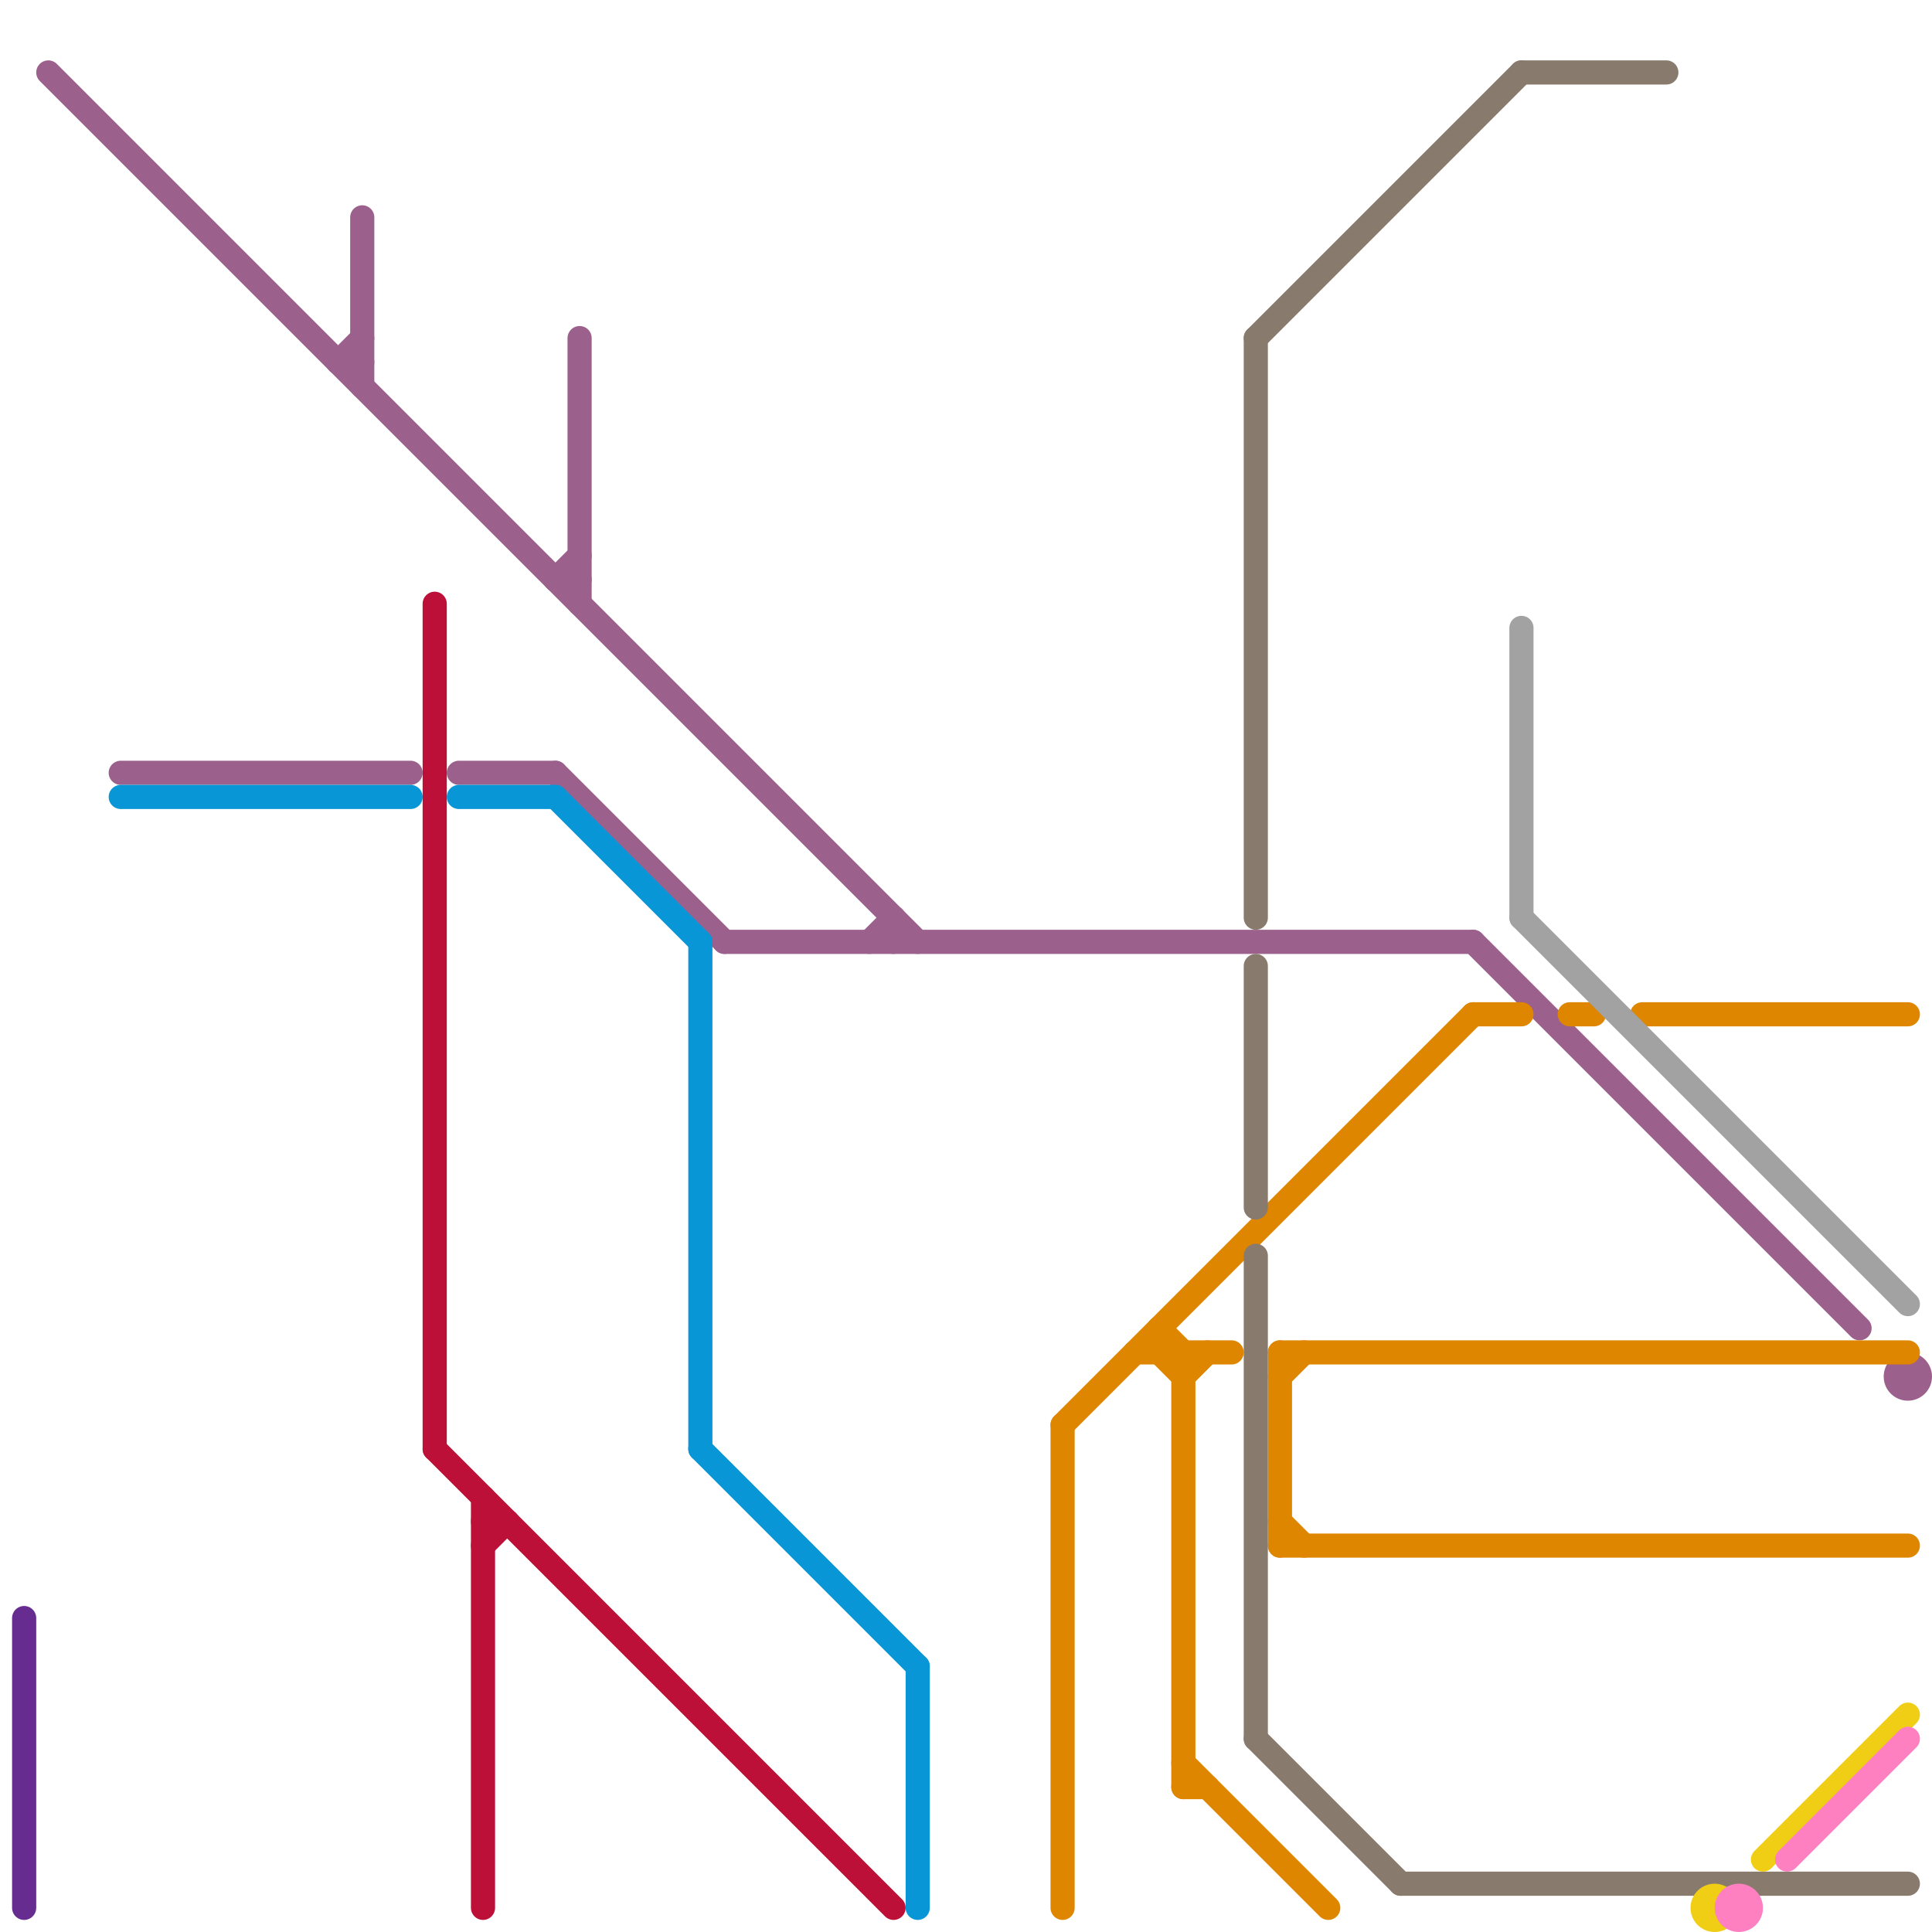 
<svg version="1.1" xmlns="http://www.w3.org/2000/svg" viewBox="0 0 80 80">
<style>text { font: 1px Helvetica; font-weight: 600; white-space: pre; dominant-baseline: central; } line { stroke-width: 1; fill: none; stroke-linecap: round; stroke-linejoin: round; } .c0 { stroke: #662c90 } .c1 { stroke: #9b608c } .c2 { stroke: #0896d7 } .c3 { stroke: #bd1038 } .c4 { stroke: #df8600 } .c5 { stroke: #887a6c } .c6 { stroke: #a2a2a2 } .c7 { stroke: #f0ce15 } .c8 { stroke: #ff80c0 }</style><defs><g id="wm-xf"><circle r="1.2" fill="#000"/><circle r="0.9" fill="#fff"/><circle r="0.6" fill="#000"/><circle r="0.3" fill="#fff"/></g><g id="wm"><circle r="0.6" fill="#000"/><circle r="0.3" fill="#fff"/></g></defs><line class="c0" x1="1" y1="67" x2="1" y2="79"/><line class="c1" x1="61" y1="39" x2="77" y2="55"/><line class="c1" x1="30" y1="39" x2="61" y2="39"/><line class="c1" x1="14" y1="15" x2="15" y2="14"/><line class="c1" x1="24" y1="14" x2="24" y2="25"/><line class="c1" x1="15" y1="9" x2="15" y2="16"/><line class="c1" x1="2" y1="3" x2="38" y2="39"/><line class="c1" x1="36" y1="39" x2="37" y2="38"/><line class="c1" x1="23" y1="32" x2="30" y2="39"/><line class="c1" x1="23" y1="24" x2="24" y2="23"/><line class="c1" x1="23" y1="24" x2="24" y2="24"/><line class="c1" x1="19" y1="32" x2="23" y2="32"/><line class="c1" x1="14" y1="15" x2="15" y2="15"/><line class="c1" x1="37" y1="38" x2="37" y2="39"/><line class="c1" x1="5" y1="32" x2="17" y2="32"/><circle cx="79" cy="57" r="1" fill="#9b608c" /><line class="c2" x1="5" y1="33" x2="17" y2="33"/><line class="c2" x1="29" y1="39" x2="29" y2="60"/><line class="c2" x1="23" y1="33" x2="29" y2="39"/><line class="c2" x1="29" y1="60" x2="38" y2="69"/><line class="c2" x1="19" y1="33" x2="23" y2="33"/><line class="c2" x1="38" y1="69" x2="38" y2="79"/><line class="c3" x1="20" y1="64" x2="21" y2="63"/><line class="c3" x1="20" y1="63" x2="21" y2="63"/><line class="c3" x1="20" y1="62" x2="20" y2="79"/><line class="c3" x1="18" y1="25" x2="18" y2="60"/><line class="c3" x1="18" y1="60" x2="37" y2="79"/><line class="c4" x1="61" y1="42" x2="63" y2="42"/><line class="c4" x1="48" y1="55" x2="49" y2="56"/><line class="c4" x1="48" y1="56" x2="49" y2="57"/><line class="c4" x1="49" y1="74" x2="50" y2="74"/><line class="c4" x1="44" y1="59" x2="61" y2="42"/><line class="c4" x1="49" y1="57" x2="50" y2="56"/><line class="c4" x1="53" y1="57" x2="54" y2="56"/><line class="c4" x1="49" y1="73" x2="55" y2="79"/><line class="c4" x1="47" y1="56" x2="51" y2="56"/><line class="c4" x1="53" y1="56" x2="53" y2="64"/><line class="c4" x1="65" y1="42" x2="66" y2="42"/><line class="c4" x1="68" y1="42" x2="79" y2="42"/><line class="c4" x1="53" y1="63" x2="54" y2="64"/><line class="c4" x1="53" y1="64" x2="79" y2="64"/><line class="c4" x1="48" y1="55" x2="48" y2="56"/><line class="c4" x1="49" y1="56" x2="49" y2="74"/><line class="c4" x1="53" y1="56" x2="79" y2="56"/><line class="c4" x1="44" y1="59" x2="44" y2="79"/><line class="c5" x1="52" y1="40" x2="52" y2="50"/><line class="c5" x1="63" y1="3" x2="69" y2="3"/><line class="c5" x1="52" y1="52" x2="52" y2="72"/><line class="c5" x1="52" y1="72" x2="58" y2="78"/><line class="c5" x1="52" y1="14" x2="52" y2="38"/><line class="c5" x1="52" y1="14" x2="63" y2="3"/><line class="c5" x1="58" y1="78" x2="79" y2="78"/><line class="c6" x1="63" y1="26" x2="63" y2="38"/><line class="c6" x1="63" y1="38" x2="79" y2="54"/><line class="c7" x1="73" y1="77" x2="79" y2="71"/><circle cx="71" cy="79" r="1" fill="#f0ce15" /><line class="c8" x1="74" y1="77" x2="79" y2="72"/><circle cx="72" cy="79" r="1" fill="#ff80c0" />
</svg>
